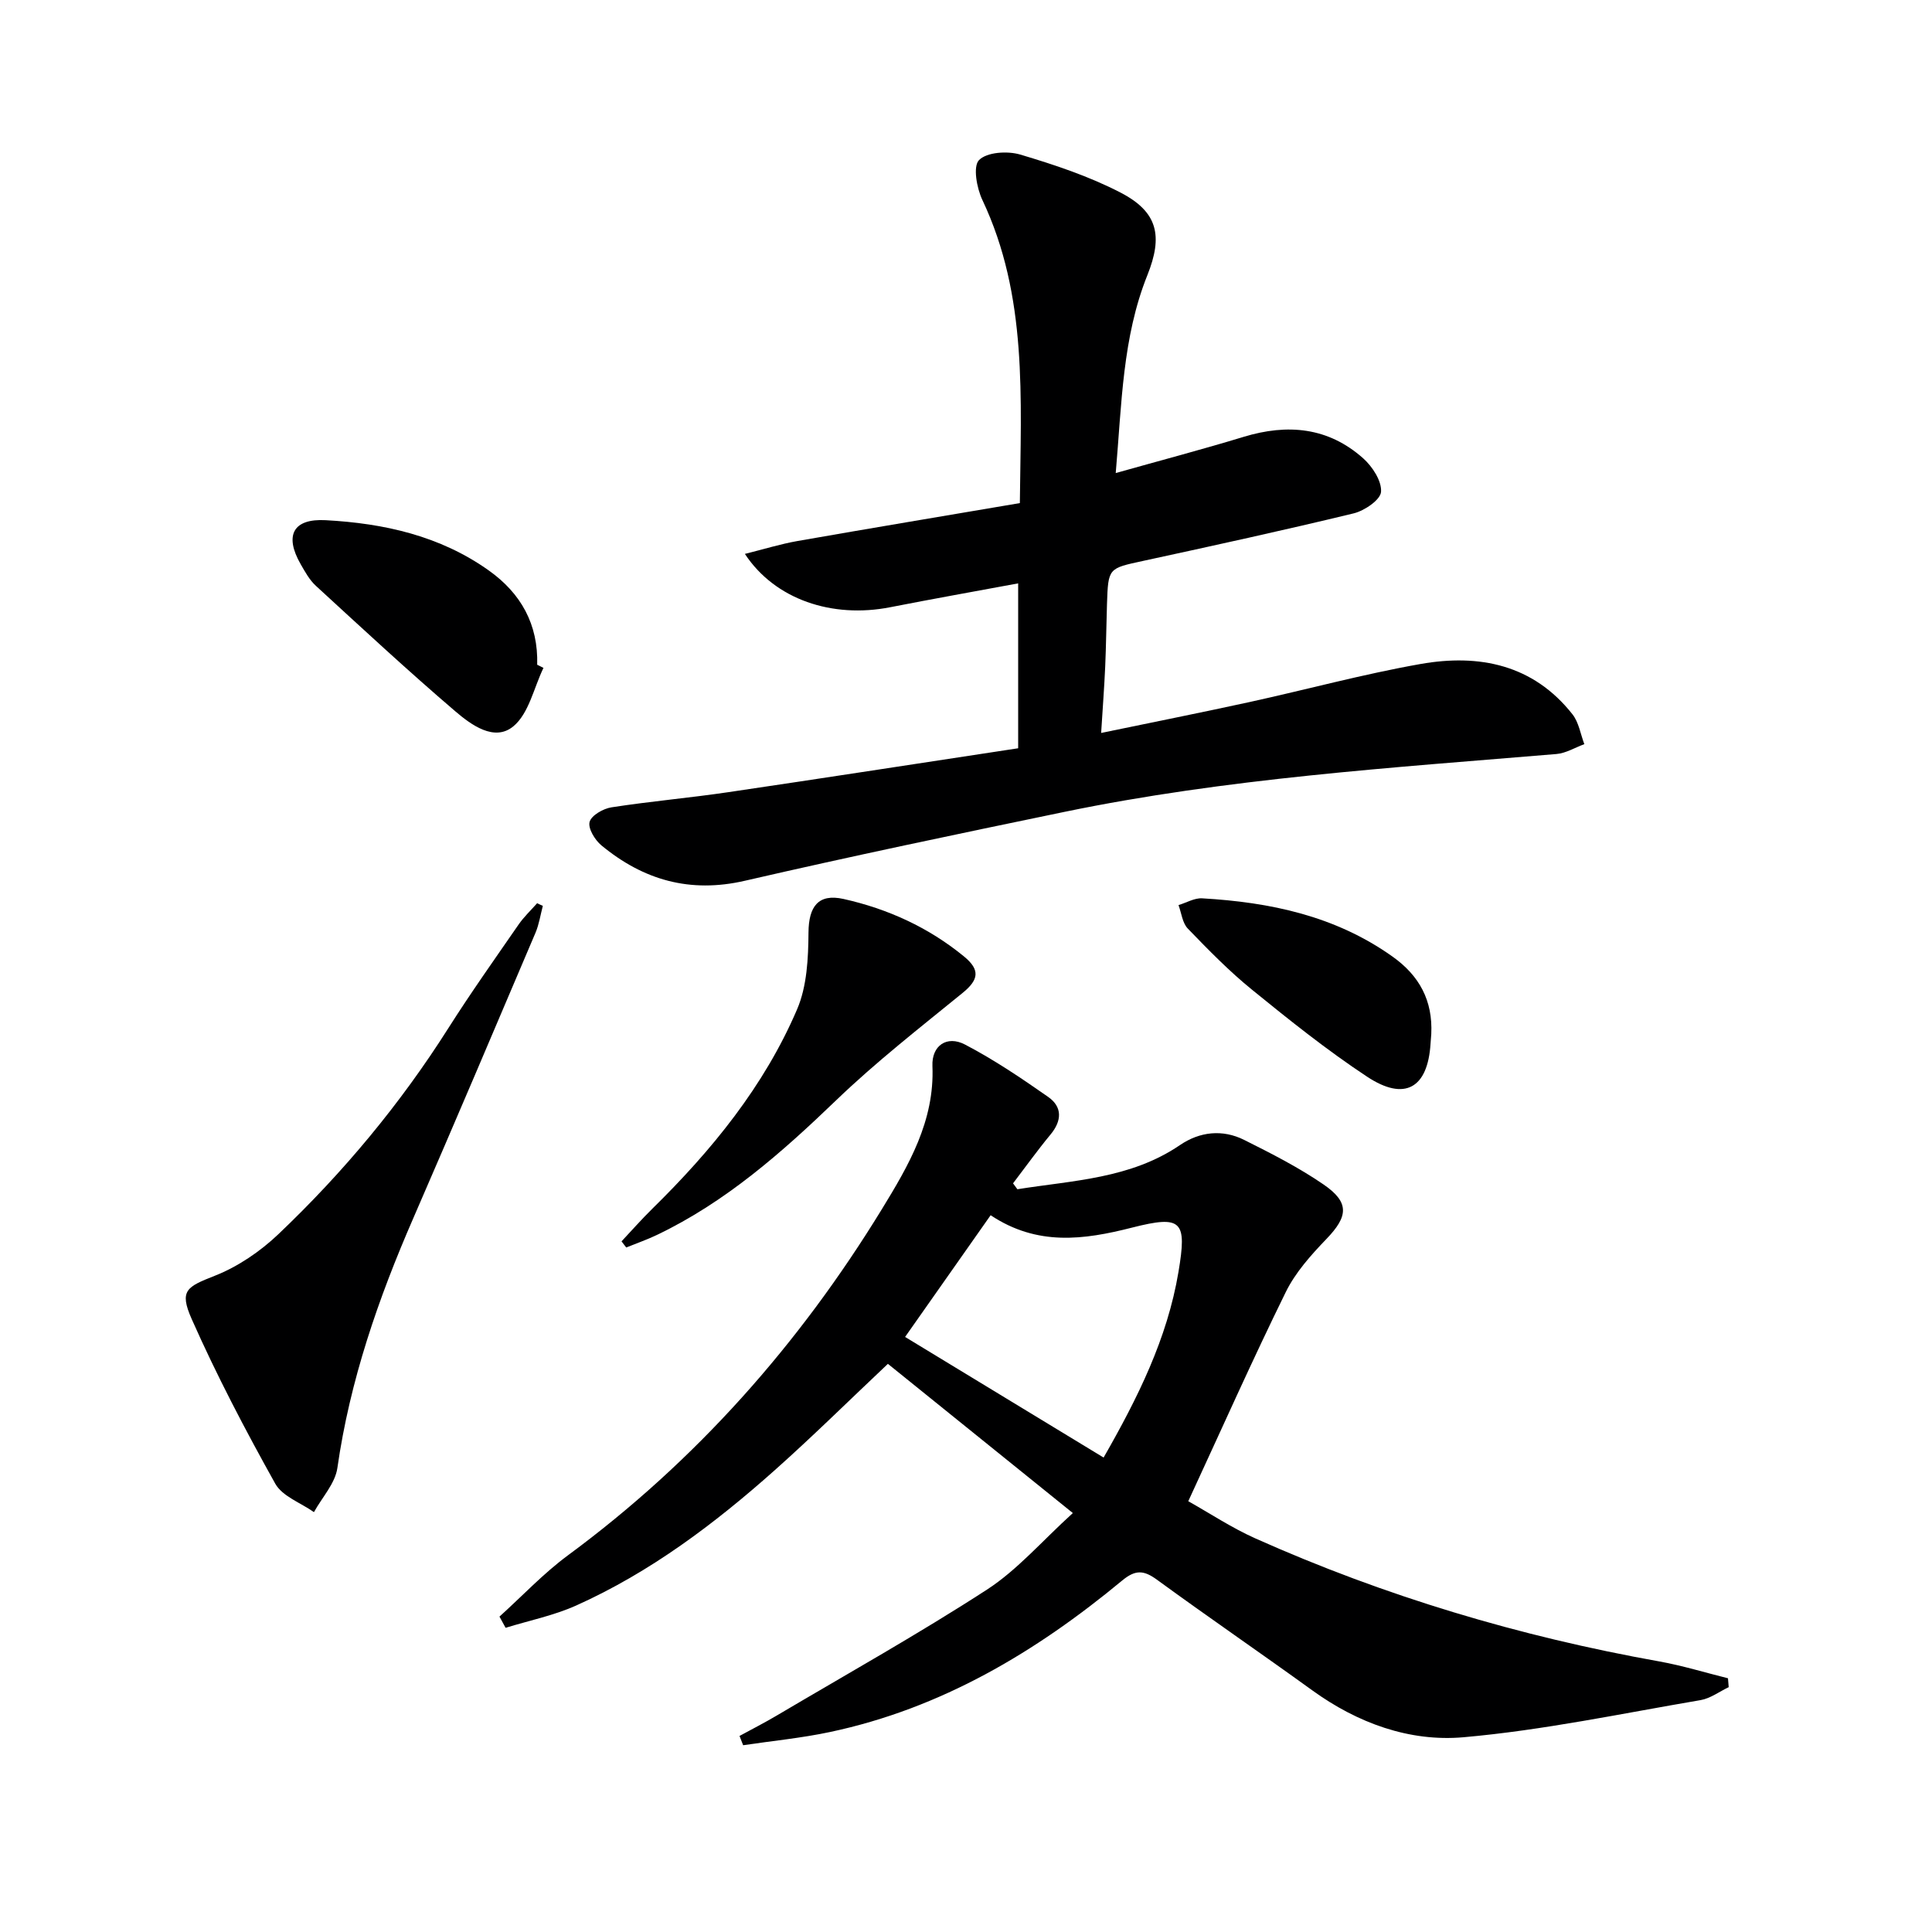 <svg enable-background="new 0 0 400 400" viewBox="0 0 400 400" xmlns="http://www.w3.org/2000/svg"><path d="m210.64 246.22c11.53-1.84 23.42-2.17 33.67-9.15 4.1-2.79 8.81-3.3 13.29-1.06 5.62 2.81 11.28 5.69 16.45 9.24 5.41 3.72 5.06 6.61.57 11.27-3.19 3.32-6.42 6.92-8.42 11-6.89 14.01-13.24 28.28-20.18 43.29 4.46 2.5 9 5.52 13.91 7.71 26.79 11.96 54.71 20.3 83.6 25.46 4.8.86 9.49 2.31 14.23 3.49.05.61.1 1.23.15 1.84-1.94.92-3.79 2.33-5.82 2.68-16.34 2.78-32.63 6.24-49.1 7.69-11.17.98-21.93-2.93-31.31-9.72-10.65-7.7-21.5-15.13-32.12-22.88-2.74-2-4.46-2.15-7.25.17-17.86 14.8-37.44 26.46-60.44 31.34-5.93 1.26-12 1.84-18.01 2.74-.25-.64-.5-1.28-.75-1.92 2.56-1.4 5.17-2.72 7.68-4.21 14.56-8.61 29.35-16.89 43.54-26.08 6.32-4.1 11.42-10.08 17.79-15.86-13.17-10.62-25.68-20.72-38.29-30.89-7.99 7.53-15.53 14.99-23.44 22.03-12.47 11.1-25.77 21.12-41.09 28-4.63 2.08-9.73 3.11-14.62 4.62-.42-.77-.85-1.55-1.27-2.32 4.71-4.25 9.1-8.94 14.18-12.69 26.5-19.54 47.87-43.7 64.99-71.66 5.54-9.05 10.94-18.26 10.47-29.63-.18-4.25 3-6.41 6.74-4.46 6 3.13 11.67 6.96 17.23 10.85 2.94 2.06 2.86 4.91.48 7.78-2.71 3.27-5.18 6.73-7.76 10.11.3.43.6.83.9 1.22zm-5.54 5.38c-6.06 8.63-11.75 16.73-17.71 25.2 13.92 8.46 27.37 16.63 41.1 24.97 7.06-12.34 13.18-24.6 15.5-38.43 1.77-10.56.78-11.82-9.64-9.17-9.98 2.54-19.59 3.85-29.25-2.57z" fill="#000001"/><path d="m210.8 154.92c0-11.68 0-22.62 0-34.14-9.01 1.67-17.77 3.23-26.49 4.94-11.98 2.35-23.84-1.56-30.09-11.04 3.91-.97 7.34-2.04 10.85-2.66 15.17-2.66 30.36-5.19 46.08-7.86.21-21.8 1.65-42.85-7.76-62.76-1.17-2.47-1.98-6.95-.69-8.26 1.63-1.65 5.87-1.92 8.49-1.15 7.1 2.11 14.25 4.49 20.8 7.88 7.74 4.01 8.82 8.97 5.55 17.13-5.15 12.87-5.29 26.5-6.54 40.94 9.38-2.64 17.99-4.91 26.5-7.5 9.08-2.76 17.5-1.99 24.73 4.45 1.91 1.7 3.86 4.69 3.7 6.94-.12 1.66-3.44 3.92-5.68 4.46-14.49 3.51-29.06 6.69-43.63 9.85-7.14 1.55-7.18 1.43-7.43 8.9-.14 4.33-.18 8.66-.37 12.98-.19 4.28-.52 8.55-.84 13.73 10.75-2.23 20.74-4.22 30.69-6.39 11.83-2.59 23.55-5.79 35.46-7.89 12.1-2.13 23.31.1 31.44 10.43 1.31 1.67 1.66 4.1 2.45 6.17-1.92.7-3.8 1.87-5.76 2.04-34.1 2.85-68.27 5.03-101.88 11.98-22.09 4.57-44.17 9.19-66.15 14.26-11.38 2.63-21.03-.15-29.71-7.32-1.35-1.11-2.81-3.52-2.45-4.86.36-1.35 2.82-2.76 4.53-3.02 8.04-1.25 16.16-1.95 24.2-3.14 19.86-2.93 39.7-6.01 60-9.09z" fill="#000001"/><path d="m112.39 187.55c-.5 1.87-.78 3.83-1.53 5.59-8.38 19.71-16.75 39.43-25.29 59.07-7.25 16.64-13.14 33.64-15.72 51.72-.46 3.21-3.18 6.1-4.85 9.14-2.73-1.93-6.54-3.26-8.01-5.89-6.21-11.12-12.14-22.44-17.3-34.08-2.65-5.98-.99-6.68 4.79-8.97 4.79-1.89 9.4-5.03 13.16-8.61 13.43-12.77 25.23-26.94 35.18-42.64 4.63-7.3 9.64-14.36 14.56-21.48 1.1-1.59 2.54-2.94 3.83-4.4.38.2.78.37 1.18.55z" fill="#000001"/><path d="m128.68 257.01c2.12-2.26 4.17-4.59 6.38-6.76 12.31-12.09 23.14-25.34 29.97-41.28 2.05-4.78 2.32-10.57 2.36-15.9.04-5.38 2.02-8.11 7.25-6.95 9.19 2.05 17.62 5.9 24.94 11.9 3.46 2.83 3 4.88-.29 7.56-8.85 7.21-17.89 14.26-26.1 22.15-11.32 10.89-22.96 21.17-37.27 27.99-2.03.97-4.18 1.71-6.27 2.56-.32-.42-.64-.84-.97-1.27z" fill="#000001"/><path d="m112.52 138.28c-2 4.13-3.02 9.44-6.24 12.1-3.93 3.25-8.75-.32-12.06-3.15-9.82-8.4-19.31-17.21-28.83-25.95-1.31-1.2-2.23-2.89-3.14-4.47-3.42-5.96-1.57-9.48 5.17-9.11 12.08.65 23.69 3.23 33.78 10.41 6.67 4.74 10.26 11.18 10.02 19.52.43.21.86.43 1.3.65z" fill="#000001"/><path d="m296.33 214.07c-.05.66-.1 1.32-.15 1.99-.57 9.22-5.33 12.02-13.15 6.85-8.28-5.47-16.08-11.71-23.79-17.98-4.75-3.85-9.06-8.27-13.32-12.68-1.12-1.16-1.31-3.21-1.92-4.86 1.64-.49 3.3-1.5 4.9-1.4 14.07.81 27.53 3.63 39.35 12.02 5.65 3.99 8.41 9.18 8.08 16.06z" fill="#000001"/></svg>